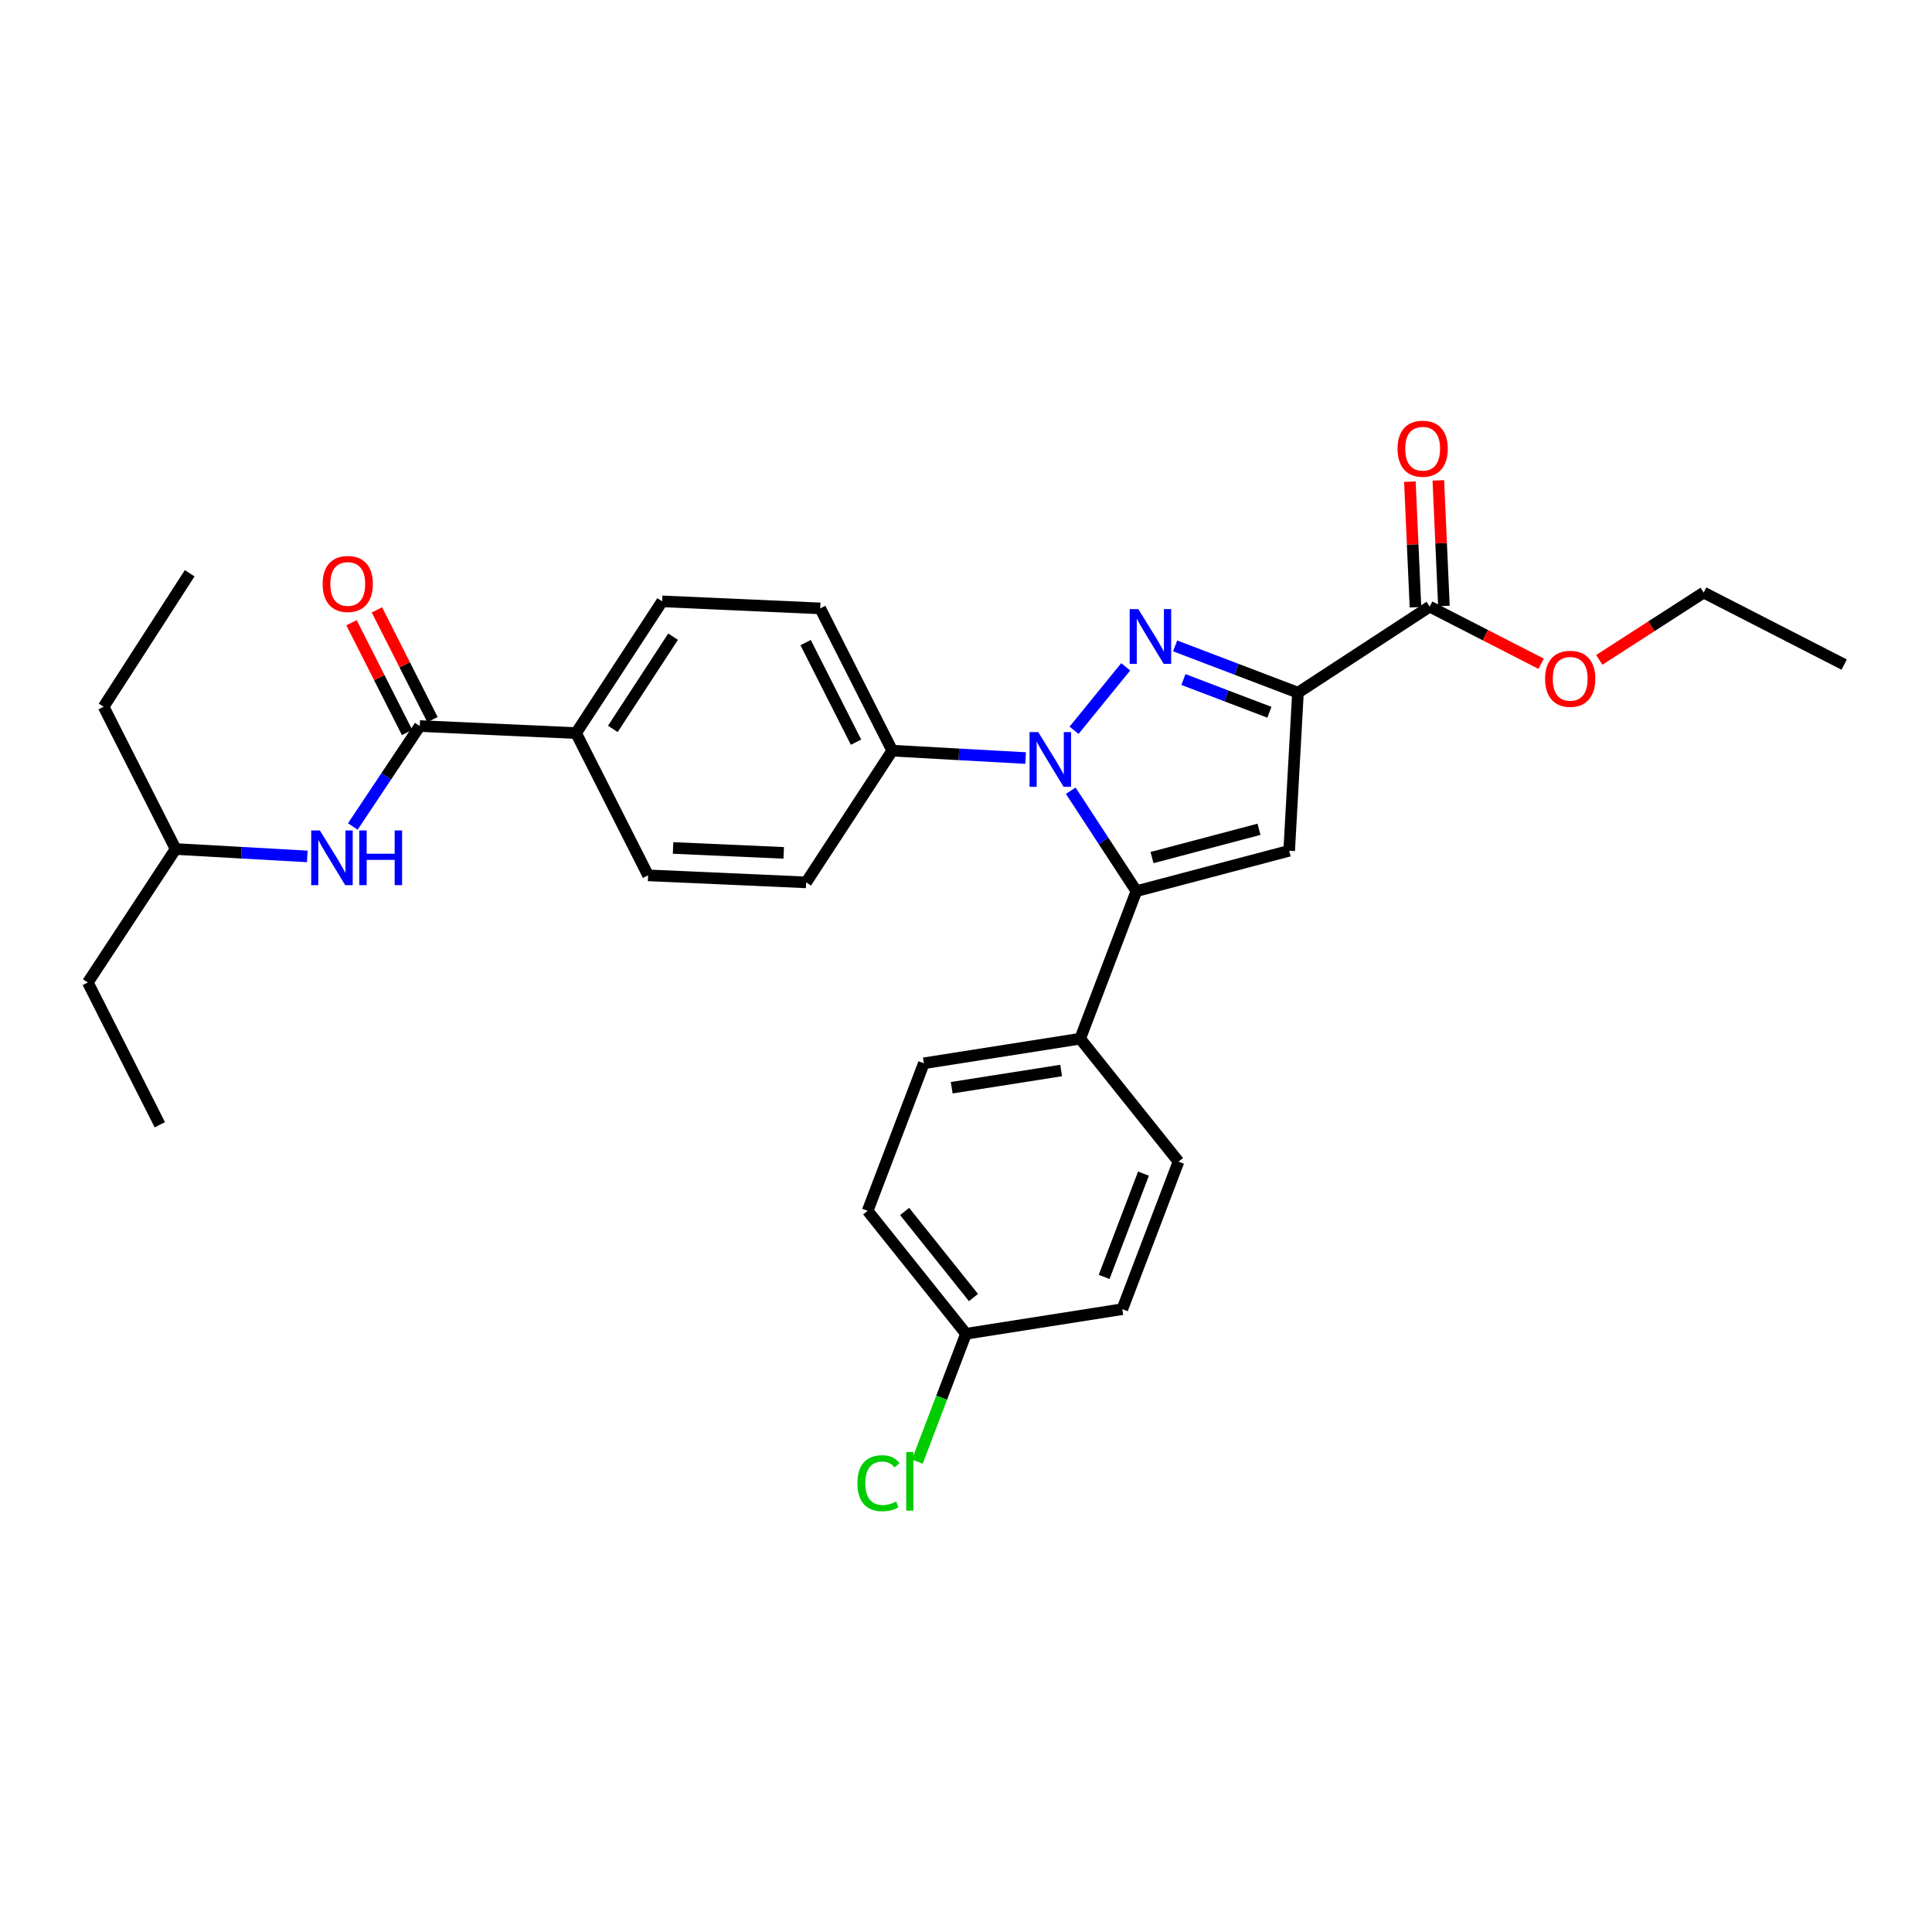 <?xml version='1.0' encoding='iso-8859-1'?>
<svg version='1.1' baseProfile='full'
              xmlns='http://www.w3.org/2000/svg'
                      xmlns:rdkit='http://www.rdkit.org/xml'
                      xmlns:xlink='http://www.w3.org/1999/xlink'
                  xml:space='preserve'
width='1000px' height='1000px' viewBox='0 0 1000 1000'>
<!-- END OF HEADER -->
<rect style='opacity:1.0;fill:#FFFFFF;stroke:none' width='1000' height='1000' x='0' y='0'> </rect>
<path class='bond-0' d='M 182.624,427.784 L 199.949,401.796' style='fill:none;fill-rule:evenodd;stroke:#0000FF;stroke-width:6px;stroke-linecap:butt;stroke-linejoin:miter;stroke-opacity:1' />
<path class='bond-0' d='M 199.949,401.796 L 217.274,375.808' style='fill:none;fill-rule:evenodd;stroke:#000000;stroke-width:6px;stroke-linecap:butt;stroke-linejoin:miter;stroke-opacity:1' />
<path class='bond-1' d='M 159.052,443.276 L 124.977,441.362' style='fill:none;fill-rule:evenodd;stroke:#0000FF;stroke-width:6px;stroke-linecap:butt;stroke-linejoin:miter;stroke-opacity:1' />
<path class='bond-1' d='M 124.977,441.362 L 90.903,439.449' style='fill:none;fill-rule:evenodd;stroke:#000000;stroke-width:6px;stroke-linecap:butt;stroke-linejoin:miter;stroke-opacity:1' />
<path class='bond-2' d='M 580.907,677.627 L 609.997,601.263' style='fill:none;fill-rule:evenodd;stroke:#000000;stroke-width:6px;stroke-linecap:butt;stroke-linejoin:miter;stroke-opacity:1' />
<path class='bond-2' d='M 571.499,660.926 L 591.862,607.472' style='fill:none;fill-rule:evenodd;stroke:#000000;stroke-width:6px;stroke-linecap:butt;stroke-linejoin:miter;stroke-opacity:1' />
<path class='bond-3' d='M 580.907,677.627 L 500,690.358' style='fill:none;fill-rule:evenodd;stroke:#000000;stroke-width:6px;stroke-linecap:butt;stroke-linejoin:miter;stroke-opacity:1' />
<path class='bond-4' d='M 609.997,601.263 L 559.088,537.631' style='fill:none;fill-rule:evenodd;stroke:#000000;stroke-width:6px;stroke-linecap:butt;stroke-linejoin:miter;stroke-opacity:1' />
<path class='bond-5' d='M 559.088,537.631 L 478.181,550.354' style='fill:none;fill-rule:evenodd;stroke:#000000;stroke-width:6px;stroke-linecap:butt;stroke-linejoin:miter;stroke-opacity:1' />
<path class='bond-5' d='M 549.241,554.098 L 492.606,563.004' style='fill:none;fill-rule:evenodd;stroke:#000000;stroke-width:6px;stroke-linecap:butt;stroke-linejoin:miter;stroke-opacity:1' />
<path class='bond-6' d='M 559.088,537.631 L 588.186,461.26' style='fill:none;fill-rule:evenodd;stroke:#000000;stroke-width:6px;stroke-linecap:butt;stroke-linejoin:miter;stroke-opacity:1' />
<path class='bond-7' d='M 478.181,550.354 L 449.091,626.718' style='fill:none;fill-rule:evenodd;stroke:#000000;stroke-width:6px;stroke-linecap:butt;stroke-linejoin:miter;stroke-opacity:1' />
<path class='bond-8' d='M 449.091,626.718 L 500,690.358' style='fill:none;fill-rule:evenodd;stroke:#000000;stroke-width:6px;stroke-linecap:butt;stroke-linejoin:miter;stroke-opacity:1' />
<path class='bond-8' d='M 468.236,627.058 L 503.872,671.606' style='fill:none;fill-rule:evenodd;stroke:#000000;stroke-width:6px;stroke-linecap:butt;stroke-linejoin:miter;stroke-opacity:1' />
<path class='bond-9' d='M 500,690.358 L 487.397,723.443' style='fill:none;fill-rule:evenodd;stroke:#000000;stroke-width:6px;stroke-linecap:butt;stroke-linejoin:miter;stroke-opacity:1' />
<path class='bond-9' d='M 487.397,723.443 L 474.793,756.529' style='fill:none;fill-rule:evenodd;stroke:#00CC00;stroke-width:6px;stroke-linecap:butt;stroke-linejoin:miter;stroke-opacity:1' />
<path class='bond-10' d='M 588.186,461.26 L 667.276,440.357' style='fill:none;fill-rule:evenodd;stroke:#000000;stroke-width:6px;stroke-linecap:butt;stroke-linejoin:miter;stroke-opacity:1' />
<path class='bond-10' d='M 596.284,443.876 L 651.647,429.245' style='fill:none;fill-rule:evenodd;stroke:#000000;stroke-width:6px;stroke-linecap:butt;stroke-linejoin:miter;stroke-opacity:1' />
<path class='bond-11' d='M 588.186,461.26 L 571.204,435.27' style='fill:none;fill-rule:evenodd;stroke:#000000;stroke-width:6px;stroke-linecap:butt;stroke-linejoin:miter;stroke-opacity:1' />
<path class='bond-11' d='M 571.204,435.27 L 554.221,409.28' style='fill:none;fill-rule:evenodd;stroke:#0000FF;stroke-width:6px;stroke-linecap:butt;stroke-linejoin:miter;stroke-opacity:1' />
<path class='bond-12' d='M 667.276,440.357 L 671.82,358.533' style='fill:none;fill-rule:evenodd;stroke:#000000;stroke-width:6px;stroke-linecap:butt;stroke-linejoin:miter;stroke-opacity:1' />
<path class='bond-13' d='M 671.82,358.533 L 640.03,346.423' style='fill:none;fill-rule:evenodd;stroke:#000000;stroke-width:6px;stroke-linecap:butt;stroke-linejoin:miter;stroke-opacity:1' />
<path class='bond-13' d='M 640.03,346.423 L 608.239,334.313' style='fill:none;fill-rule:evenodd;stroke:#0000FF;stroke-width:6px;stroke-linecap:butt;stroke-linejoin:miter;stroke-opacity:1' />
<path class='bond-13' d='M 657.037,368.672 L 634.783,360.195' style='fill:none;fill-rule:evenodd;stroke:#000000;stroke-width:6px;stroke-linecap:butt;stroke-linejoin:miter;stroke-opacity:1' />
<path class='bond-13' d='M 634.783,360.195 L 612.53,351.718' style='fill:none;fill-rule:evenodd;stroke:#0000FF;stroke-width:6px;stroke-linecap:butt;stroke-linejoin:miter;stroke-opacity:1' />
<path class='bond-14' d='M 671.82,358.533 L 740.004,313.986' style='fill:none;fill-rule:evenodd;stroke:#000000;stroke-width:6px;stroke-linecap:butt;stroke-linejoin:miter;stroke-opacity:1' />
<path class='bond-15' d='M 582.665,345.153 L 555.924,377.995' style='fill:none;fill-rule:evenodd;stroke:#0000FF;stroke-width:6px;stroke-linecap:butt;stroke-linejoin:miter;stroke-opacity:1' />
<path class='bond-16' d='M 530.85,392.373 L 496.332,390.456' style='fill:none;fill-rule:evenodd;stroke:#0000FF;stroke-width:6px;stroke-linecap:butt;stroke-linejoin:miter;stroke-opacity:1' />
<path class='bond-16' d='M 496.332,390.456 L 461.814,388.54' style='fill:none;fill-rule:evenodd;stroke:#000000;stroke-width:6px;stroke-linecap:butt;stroke-linejoin:miter;stroke-opacity:1' />
<path class='bond-17' d='M 747.365,313.658 L 745.921,281.154' style='fill:none;fill-rule:evenodd;stroke:#000000;stroke-width:6px;stroke-linecap:butt;stroke-linejoin:miter;stroke-opacity:1' />
<path class='bond-17' d='M 745.921,281.154 L 744.477,248.65' style='fill:none;fill-rule:evenodd;stroke:#FF0000;stroke-width:6px;stroke-linecap:butt;stroke-linejoin:miter;stroke-opacity:1' />
<path class='bond-17' d='M 732.643,314.313 L 731.198,281.808' style='fill:none;fill-rule:evenodd;stroke:#000000;stroke-width:6px;stroke-linecap:butt;stroke-linejoin:miter;stroke-opacity:1' />
<path class='bond-17' d='M 731.198,281.808 L 729.754,249.304' style='fill:none;fill-rule:evenodd;stroke:#FF0000;stroke-width:6px;stroke-linecap:butt;stroke-linejoin:miter;stroke-opacity:1' />
<path class='bond-18' d='M 740.004,313.986 L 768.847,328.769' style='fill:none;fill-rule:evenodd;stroke:#000000;stroke-width:6px;stroke-linecap:butt;stroke-linejoin:miter;stroke-opacity:1' />
<path class='bond-18' d='M 768.847,328.769 L 797.689,343.552' style='fill:none;fill-rule:evenodd;stroke:#FF0000;stroke-width:6px;stroke-linecap:butt;stroke-linejoin:miter;stroke-opacity:1' />
<path class='bond-19' d='M 827.787,341.555 L 854.802,324.135' style='fill:none;fill-rule:evenodd;stroke:#FF0000;stroke-width:6px;stroke-linecap:butt;stroke-linejoin:miter;stroke-opacity:1' />
<path class='bond-19' d='M 854.802,324.135 L 881.817,306.715' style='fill:none;fill-rule:evenodd;stroke:#000000;stroke-width:6px;stroke-linecap:butt;stroke-linejoin:miter;stroke-opacity:1' />
<path class='bond-20' d='M 881.817,306.715 L 954.545,343.992' style='fill:none;fill-rule:evenodd;stroke:#000000;stroke-width:6px;stroke-linecap:butt;stroke-linejoin:miter;stroke-opacity:1' />
<path class='bond-21' d='M 461.814,388.54 L 424.545,314.903' style='fill:none;fill-rule:evenodd;stroke:#000000;stroke-width:6px;stroke-linecap:butt;stroke-linejoin:miter;stroke-opacity:1' />
<path class='bond-21' d='M 443.075,384.149 L 416.987,332.603' style='fill:none;fill-rule:evenodd;stroke:#000000;stroke-width:6px;stroke-linecap:butt;stroke-linejoin:miter;stroke-opacity:1' />
<path class='bond-22' d='M 461.814,388.54 L 417.275,456.716' style='fill:none;fill-rule:evenodd;stroke:#000000;stroke-width:6px;stroke-linecap:butt;stroke-linejoin:miter;stroke-opacity:1' />
<path class='bond-23' d='M 424.545,314.903 L 342.729,311.259' style='fill:none;fill-rule:evenodd;stroke:#000000;stroke-width:6px;stroke-linecap:butt;stroke-linejoin:miter;stroke-opacity:1' />
<path class='bond-24' d='M 342.729,311.259 L 298.182,379.443' style='fill:none;fill-rule:evenodd;stroke:#000000;stroke-width:6px;stroke-linecap:butt;stroke-linejoin:miter;stroke-opacity:1' />
<path class='bond-24' d='M 348.385,329.547 L 317.201,377.276' style='fill:none;fill-rule:evenodd;stroke:#000000;stroke-width:6px;stroke-linecap:butt;stroke-linejoin:miter;stroke-opacity:1' />
<path class='bond-25' d='M 298.182,379.443 L 335.451,453.08' style='fill:none;fill-rule:evenodd;stroke:#000000;stroke-width:6px;stroke-linecap:butt;stroke-linejoin:miter;stroke-opacity:1' />
<path class='bond-26' d='M 298.182,379.443 L 217.274,375.808' style='fill:none;fill-rule:evenodd;stroke:#000000;stroke-width:6px;stroke-linecap:butt;stroke-linejoin:miter;stroke-opacity:1' />
<path class='bond-27' d='M 335.451,453.08 L 417.275,456.716' style='fill:none;fill-rule:evenodd;stroke:#000000;stroke-width:6px;stroke-linecap:butt;stroke-linejoin:miter;stroke-opacity:1' />
<path class='bond-27' d='M 348.378,438.903 L 405.655,441.448' style='fill:none;fill-rule:evenodd;stroke:#000000;stroke-width:6px;stroke-linecap:butt;stroke-linejoin:miter;stroke-opacity:1' />
<path class='bond-28' d='M 223.849,372.48 L 209.468,344.073' style='fill:none;fill-rule:evenodd;stroke:#000000;stroke-width:6px;stroke-linecap:butt;stroke-linejoin:miter;stroke-opacity:1' />
<path class='bond-28' d='M 209.468,344.073 L 195.088,315.667' style='fill:none;fill-rule:evenodd;stroke:#FF0000;stroke-width:6px;stroke-linecap:butt;stroke-linejoin:miter;stroke-opacity:1' />
<path class='bond-28' d='M 210.7,379.136 L 196.32,350.729' style='fill:none;fill-rule:evenodd;stroke:#000000;stroke-width:6px;stroke-linecap:butt;stroke-linejoin:miter;stroke-opacity:1' />
<path class='bond-28' d='M 196.32,350.729 L 181.94,322.323' style='fill:none;fill-rule:evenodd;stroke:#FF0000;stroke-width:6px;stroke-linecap:butt;stroke-linejoin:miter;stroke-opacity:1' />
<path class='bond-29' d='M 90.903,439.449 L 45.455,508.533' style='fill:none;fill-rule:evenodd;stroke:#000000;stroke-width:6px;stroke-linecap:butt;stroke-linejoin:miter;stroke-opacity:1' />
<path class='bond-30' d='M 90.903,439.449 L 53.634,365.811' style='fill:none;fill-rule:evenodd;stroke:#000000;stroke-width:6px;stroke-linecap:butt;stroke-linejoin:miter;stroke-opacity:1' />
<path class='bond-31' d='M 45.455,508.533 L 82.723,582.17' style='fill:none;fill-rule:evenodd;stroke:#000000;stroke-width:6px;stroke-linecap:butt;stroke-linejoin:miter;stroke-opacity:1' />
<path class='bond-32' d='M 53.634,365.811 L 98.181,296.718' style='fill:none;fill-rule:evenodd;stroke:#000000;stroke-width:6px;stroke-linecap:butt;stroke-linejoin:miter;stroke-opacity:1' />
<path  class='atom-0' d='M 165.558 429.833
L 174.838 444.833
Q 175.758 446.313, 177.238 448.993
Q 178.718 451.673, 178.798 451.833
L 178.798 429.833
L 182.558 429.833
L 182.558 458.153
L 178.678 458.153
L 168.718 441.753
Q 167.558 439.833, 166.318 437.633
Q 165.118 435.433, 164.758 434.753
L 164.758 458.153
L 161.078 458.153
L 161.078 429.833
L 165.558 429.833
' fill='#0000FF'/>
<path  class='atom-0' d='M 185.958 429.833
L 189.798 429.833
L 189.798 441.873
L 204.278 441.873
L 204.278 429.833
L 208.118 429.833
L 208.118 458.153
L 204.278 458.153
L 204.278 445.073
L 189.798 445.073
L 189.798 458.153
L 185.958 458.153
L 185.958 429.833
' fill='#0000FF'/>
<path  class='atom-7' d='M 443.79 767.702
Q 443.79 760.662, 447.07 756.982
Q 450.39 753.262, 456.67 753.262
Q 462.51 753.262, 465.63 757.382
L 462.99 759.542
Q 460.71 756.542, 456.67 756.542
Q 452.39 756.542, 450.11 759.422
Q 447.87 762.262, 447.87 767.702
Q 447.87 773.302, 450.19 776.182
Q 452.55 779.062, 457.11 779.062
Q 460.23 779.062, 463.87 777.182
L 464.99 780.182
Q 463.51 781.142, 461.27 781.702
Q 459.03 782.262, 456.55 782.262
Q 450.39 782.262, 447.07 778.502
Q 443.79 774.742, 443.79 767.702
' fill='#00CC00'/>
<path  class='atom-7' d='M 469.07 751.542
L 472.75 751.542
L 472.75 781.902
L 469.07 781.902
L 469.07 751.542
' fill='#00CC00'/>
<path  class='atom-11' d='M 589.196 315.283
L 598.476 330.283
Q 599.396 331.763, 600.876 334.443
Q 602.356 337.123, 602.436 337.283
L 602.436 315.283
L 606.196 315.283
L 606.196 343.603
L 602.316 343.603
L 592.356 327.203
Q 591.196 325.283, 589.956 323.083
Q 588.756 320.883, 588.396 320.203
L 588.396 343.603
L 584.716 343.603
L 584.716 315.283
L 589.196 315.283
' fill='#0000FF'/>
<path  class='atom-12' d='M 537.379 378.924
L 546.659 393.924
Q 547.579 395.404, 549.059 398.084
Q 550.539 400.764, 550.619 400.924
L 550.619 378.924
L 554.379 378.924
L 554.379 407.244
L 550.499 407.244
L 540.539 390.844
Q 539.379 388.924, 538.139 386.724
Q 536.939 384.524, 536.579 383.844
L 536.579 407.244
L 532.899 407.244
L 532.899 378.924
L 537.379 378.924
' fill='#0000FF'/>
<path  class='atom-14' d='M 723.369 232.249
Q 723.369 225.449, 726.729 221.649
Q 730.089 217.849, 736.369 217.849
Q 742.649 217.849, 746.009 221.649
Q 749.369 225.449, 749.369 232.249
Q 749.369 239.129, 745.969 243.049
Q 742.569 246.929, 736.369 246.929
Q 730.129 246.929, 726.729 243.049
Q 723.369 239.169, 723.369 232.249
M 736.369 243.729
Q 740.689 243.729, 743.009 240.849
Q 745.369 237.929, 745.369 232.249
Q 745.369 226.689, 743.009 223.889
Q 740.689 221.049, 736.369 221.049
Q 732.049 221.049, 729.689 223.849
Q 727.369 226.649, 727.369 232.249
Q 727.369 237.969, 729.689 240.849
Q 732.049 243.729, 736.369 243.729
' fill='#FF0000'/>
<path  class='atom-15' d='M 799.732 351.343
Q 799.732 344.543, 803.092 340.743
Q 806.452 336.943, 812.732 336.943
Q 819.012 336.943, 822.372 340.743
Q 825.732 344.543, 825.732 351.343
Q 825.732 358.223, 822.332 362.143
Q 818.932 366.023, 812.732 366.023
Q 806.492 366.023, 803.092 362.143
Q 799.732 358.263, 799.732 351.343
M 812.732 362.823
Q 817.052 362.823, 819.372 359.943
Q 821.732 357.023, 821.732 351.343
Q 821.732 345.783, 819.372 342.983
Q 817.052 340.143, 812.732 340.143
Q 808.412 340.143, 806.052 342.943
Q 803.732 345.743, 803.732 351.343
Q 803.732 357.063, 806.052 359.943
Q 808.412 362.823, 812.732 362.823
' fill='#FF0000'/>
<path  class='atom-25' d='M 166.997 302.251
Q 166.997 295.451, 170.357 291.651
Q 173.717 287.851, 179.997 287.851
Q 186.277 287.851, 189.637 291.651
Q 192.997 295.451, 192.997 302.251
Q 192.997 309.131, 189.597 313.051
Q 186.197 316.931, 179.997 316.931
Q 173.757 316.931, 170.357 313.051
Q 166.997 309.171, 166.997 302.251
M 179.997 313.731
Q 184.317 313.731, 186.637 310.851
Q 188.997 307.931, 188.997 302.251
Q 188.997 296.691, 186.637 293.891
Q 184.317 291.051, 179.997 291.051
Q 175.677 291.051, 173.317 293.851
Q 170.997 296.651, 170.997 302.251
Q 170.997 307.971, 173.317 310.851
Q 175.677 313.731, 179.997 313.731
' fill='#FF0000'/>
</svg>
